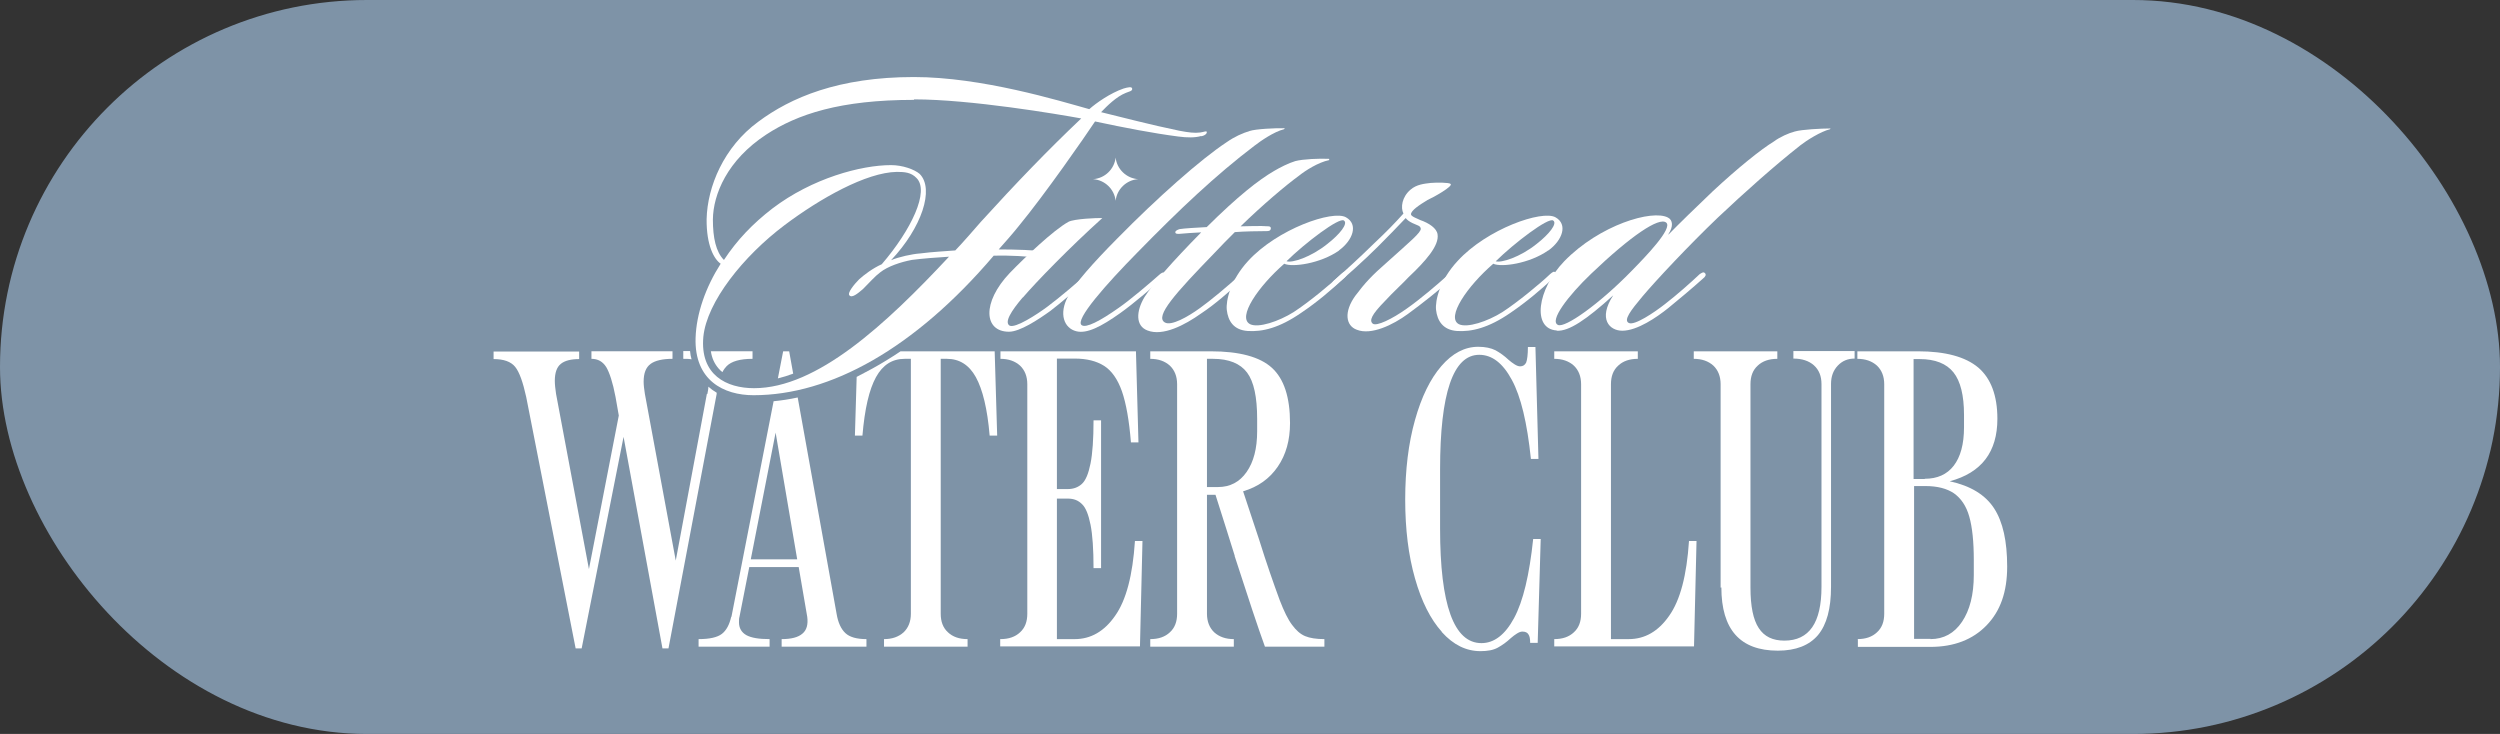 <svg viewBox="0 0 99.63 29.25" xmlns="http://www.w3.org/2000/svg" data-name="Layer 2" id="Layer_2">
  <rect x="0" y="0" width="99.63" height="29.25" fill="#333333" stroke="none"/>
  <defs>
    <style>
      .cls-1 {
        fill: #7e93a7;
        stroke: #7e93a7;
        stroke-miterlimit: 10;
        stroke-width: 1.28px;
      }

      .cls-2 {
        fill: #fff;
      }
    </style>
  </defs>
  <g data-name="Layer 1" id="Layer_1-2">
    <g>
      <rect ry="13.99" rx="13.99" height="27.97" width="98.35" y=".64" x=".64" class="cls-1"></rect>
      <g>
        <g>
          <path d="M39.87,25.47c.33,0,.59-.09.78-.27.2-.18.29-.43.29-.74v-9.15c0-.31-.1-.56-.29-.74-.2-.18-.46-.27-.78-.27v-.3h5.4l.1,3.63h-.3c-.07-.87-.19-1.55-.36-2.04-.17-.48-.41-.82-.71-1.01-.3-.19-.69-.29-1.17-.29h-.71v5.2h.44c.22,0,.41-.07.56-.21.15-.14.26-.41.34-.81.08-.4.12-.97.12-1.72h.3v5.89h-.3c0-.75-.04-1.33-.12-1.73-.08-.4-.19-.68-.34-.82-.15-.15-.33-.22-.56-.22h-.44v5.6h.71c.64,0,1.18-.31,1.61-.93.44-.62.7-1.61.79-2.98h.3l-.1,4.2h-5.57v-.3Z" class="cls-2"></path>
          <path d="M49.21,22.16c-.2-.65-.46-1.46-.77-2.44h-.34v4.74c0,.31.1.56.29.74.2.18.46.27.78.27v.3h-3.33v-.3c.33,0,.59-.09.78-.27.2-.18.29-.43.29-.74v-9.15c0-.31-.1-.56-.29-.74-.2-.18-.46-.27-.78-.27v-.3h2.41c1.14,0,1.96.22,2.44.66.48.44.72,1.17.72,2.2,0,.68-.16,1.26-.49,1.74-.33.48-.78.8-1.38.98l.64,1.93c.29.93.57,1.73.82,2.41.17.44.33.77.49.98.16.22.33.37.52.45.19.08.45.12.77.12v.3h-2.37c-.27-.74-.67-1.95-1.21-3.62ZM48.54,19.41c.48,0,.86-.2,1.14-.6.28-.4.42-.94.42-1.62v-.5c0-.86-.13-1.48-.4-1.84-.27-.36-.72-.55-1.36-.55h-.24v5.11h.44Z" class="cls-2"></path>
          <path d="M57.46,25.18c-.45-.5-.81-1.21-1.07-2.13-.26-.91-.39-1.96-.39-3.14s.13-2.25.39-3.17c.26-.93.61-1.64,1.05-2.15.44-.51.93-.77,1.47-.77.28,0,.51.05.69.14.18.1.35.22.52.38.08.07.16.13.24.18.08.05.15.08.22.08.11,0,.19-.05.24-.15.04-.1.07-.31.07-.62h.3l.12,4.46h-.3c-.15-1.44-.4-2.49-.76-3.15-.36-.67-.79-1-1.3-1-1.04,0-1.56,1.53-1.56,4.57v2.35c0,3.05.55,4.57,1.65,4.57.5,0,.94-.33,1.3-1,.36-.67.61-1.72.76-3.15h.3l-.12,4.14h-.3c0-.16-.02-.27-.07-.34-.04-.07-.12-.11-.24-.11-.07,0-.14.03-.22.08-.08.05-.16.11-.24.18-.17.16-.34.28-.52.38-.18.1-.41.14-.69.14-.57,0-1.08-.25-1.54-.76Z" class="cls-2"></path>
          <path d="M61.94,25.47c.33,0,.59-.09.78-.27.2-.18.29-.43.29-.74v-9.15c0-.31-.1-.56-.29-.74-.2-.18-.46-.27-.78-.27v-.3h3.33v.3c-.33,0-.59.09-.78.27-.2.18-.29.43-.29.74v10.16h.71c.64,0,1.18-.31,1.61-.93.44-.62.7-1.61.79-2.98h.3l-.1,4.2h-5.57v-.3Z" class="cls-2"></path>
          <path d="M68.57,23.42v-8.11c0-.31-.1-.56-.29-.74-.2-.18-.46-.27-.78-.27v-.3h3.33v.3c-.33,0-.59.09-.78.27-.2.18-.29.43-.29.74v8.11c0,.74.11,1.28.33,1.61.22.34.56.5,1.02.5.99,0,1.48-.71,1.48-2.14v-8.09c0-.31-.1-.56-.3-.74-.2-.18-.48-.27-.82-.27v-.3h2.44v.3c-.27,0-.49.09-.67.28-.18.19-.27.43-.27.73v8.09c0,.86-.17,1.5-.52,1.92-.35.41-.88.62-1.6.62-1.5,0-2.25-.84-2.25-2.52Z" class="cls-2"></path>
          <path d="M74.02,25.47c.33,0,.59-.09.78-.27.2-.18.29-.43.29-.74v-9.15c0-.31-.1-.56-.29-.74-.2-.18-.46-.27-.78-.27v-.3h2.41c1.1,0,1.9.22,2.41.65.5.43.76,1.11.76,2.04,0,1.32-.63,2.15-1.9,2.49.83.18,1.42.54,1.77,1.08.35.54.52,1.31.52,2.32s-.27,1.77-.82,2.34c-.55.57-1.3.86-2.24.86h-2.89v-.3ZM76.71,19.08c.49,0,.88-.17,1.15-.52.27-.35.41-.86.41-1.53v-.5c0-.77-.14-1.34-.42-1.69-.28-.35-.73-.53-1.35-.53h-.24v4.78h.44ZM76.93,25.47c.53,0,.95-.23,1.26-.69.31-.46.47-1.08.47-1.87v-.59c0-.73-.06-1.31-.18-1.73-.12-.43-.33-.73-.61-.93-.28-.19-.66-.29-1.14-.29h-.45v6.09h.66Z" class="cls-2"></path>
          <g>
            <path d="M28.79,14.83c.05-.1.11-.18.17-.24.19-.19.53-.29,1.03-.29v-.3h-1.66c.04.28.15.51.32.7.04.05.09.09.14.13Z" class="cls-2"></path>
            <path d="M28.17,15.7l-1.24,6.64-1.23-6.64c-.03-.19-.05-.35-.05-.49,0-.34.09-.57.28-.71.18-.13.47-.2.87-.2v-.3h-3.23v.3c.26,0,.45.11.59.33.13.22.26.61.37,1.19l.13.74-1.19,6.12-1.31-6.98c-.03-.2-.05-.38-.05-.52,0-.33.08-.55.24-.68.16-.13.41-.19.73-.19v-.3h-3.41v.3c.4,0,.69.1.86.31.17.21.31.61.44,1.2l1.97,10.02h.24l1.67-8.43,1.55,8.43h.24l1.92-10.14s0-.03,0-.05c-.12-.07-.23-.15-.33-.24,0,.09-.02.18-.04.29Z" class="cls-2"></path>
            <path d="M27.23,14v.3c.12,0,.23,0,.33.02-.03-.1-.05-.21-.06-.33h-.27Z" class="cls-2"></path>
            <path d="M29.14,24.58c-.07.31-.19.54-.37.68-.18.14-.49.21-.93.21v.3h2.83v-.3c-.43,0-.73-.05-.93-.16-.19-.11-.29-.28-.29-.51,0-.09,0-.16.02-.22l.39-1.98h1.97l.34,1.98c.04.3-.02.53-.19.67-.17.15-.45.22-.83.22v.3h3.38v-.3c-.39,0-.67-.08-.84-.24-.17-.16-.29-.41-.35-.77l-1.55-8.62c-.32.07-.64.12-.96.15l-1.68,8.59ZM29.92,22.29l.99-5.05.86,5.05h-1.85Z" class="cls-2"></path>
            <path d="M31.21,14l-.21,1.08c.2-.05.4-.11.61-.19l-.16-.89h-.24Z" class="cls-2"></path>
            <path d="M34.14,15.02l-.07,2.34h.3c.09-1.07.27-1.84.54-2.33s.65-.73,1.14-.73h.25v10.16c0,.31-.1.56-.29.74-.2.18-.46.27-.78.27v.3h3.33v-.3c-.33,0-.59-.09-.78-.27-.2-.18-.29-.43-.29-.74v-10.16h.25c.49,0,.88.24,1.15.73.27.49.46,1.26.55,2.33h.3l-.1-3.36h-3.75l-.29.19c-.36.23-.73.45-1.12.65l-.34.18Z" class="cls-2"></path>
          </g>
          <g>
            <path d="M47.87,5.42c-.24.07-.55.07-.92.02-1-.13-2.14-.35-3.31-.6-.39.59-2,2.91-3.05,4.18-.13.17-.65.77-.79.92.72,0,1.42.03,1.81.08.24.02.24.17.16.25-.06.07-.25,0-.44,0-.34-.05-1.06-.1-1.73-.08-3.15,3.7-6.51,5.56-9.57,5.56-1.19,0-2.36-.59-2.31-2.28.03-.97.4-2.02,1-2.96-.26-.18-.57-.72-.56-1.78.03-1.29.68-2.87,2.06-3.88,1.29-.96,3.19-1.78,6.2-1.78,2.7,0,5.77.94,6.99,1.28.28-.25.84-.64,1.36-.82.17-.05.36-.1.35.02,0,.08-.13.1-.25.15-.38.15-.75.52-.99.77.83.2,1.95.5,3.12.74.37.07.61.1.83.07.15-.02.24-.07.26-.03.03.08-.11.17-.23.18ZM36.33,10.36c-.42.08-.95.25-1.26.5-.18.13-.44.42-.68.66-.21.18-.44.37-.54.25-.09-.1.2-.45.39-.64.2-.18.54-.44.9-.6,1.17-1.36,1.92-2.92,1.38-3.44-.21-.22-.47-.24-.78-.24-1.22.02-3.06,1.06-4.47,2.12-1.65,1.24-3.1,3.06-3.24,4.45-.14,1.53.93,2.05,2.02,2.05,2.51,0,5.25-2.54,7.77-5.24-.49.03-1.03.07-1.5.13ZM36.42,3.98c-2.94,0-4.64.57-5.88,1.38-1.56,1.02-2.12,2.39-2.13,3.39,0,.72.12,1.29.44,1.61.52-.79,1.14-1.44,1.93-2.05,1.59-1.21,3.54-1.73,4.73-1.73.46,0,.93.17,1.14.35.6.6.08,2.15-1.14,3.44.3-.13.85-.25,1.16-.27.55-.07.93-.08,1.4-.12.22-.22.83-.92,1.02-1.14,1.39-1.53,2.67-2.86,4-4.12-.93-.17-4.41-.76-6.66-.76Z" class="cls-2"></path>
            <path d="M40.76,11.85c-.46.54-.75,1-.52,1.13.24.1,1.07-.44,1.49-.75.51-.38,1.26-1.02,1.57-1.31.06-.04.13-.12.21-.04.06.06.01.12-.06.18-.41.36-1.27,1.09-1.59,1.33-.5.36-1.22.83-1.65.83-1,0-1.09-1.16.03-2.34.59-.61,1.74-1.71,2.34-2.04.22-.12,1.16-.16,1.35-.15-1.29,1.16-2.64,2.55-3.17,3.17Z" class="cls-2"></path>
            <path d="M51.17,5.15c-.4.1-.92.46-1.18.66-1.53,1.16-2.99,2.54-4.67,4.26-1.22,1.24-2.51,2.69-2.21,2.89.17.12.72-.16,1.47-.69.44-.3,1.26-1,1.62-1.32.07-.06.15-.13.22-.06.07.06-.02.14-.07.18-.36.33-1.16,1.02-1.71,1.41-.76.54-1.33.83-1.75.72-.48-.12-.71-.69-.32-1.4.28-.52.99-1.32,1.94-2.28,1.62-1.65,3.34-3.17,4.37-3.85.33-.23.63-.36.92-.45.24-.08,1.02-.12,1.4-.11l-.02.03Z" class="cls-2"></path>
            <path d="M52.97,6.38c-.44.09-.95.42-1.2.62-.51.37-1.46,1.17-2.33,2.02.2,0,.79-.03,1.13,0,.01,0,.1.02.07.11-.02.08-.11.08-.17.08-.27,0-.92.01-1.26.04-.27.27-.54.54-.81.83-1.56,1.61-2.39,2.53-1.98,2.77.25.15.9-.21,1.41-.58.38-.27,1.13-.89,1.59-1.32.06-.06.18-.12.23-.06.06.09-.02.16-.11.24-.56.49-1.08.97-1.67,1.36-.66.47-1.53.92-2.14.68-.48-.18-.46-.76-.12-1.33.33-.52,1.08-1.38,2.26-2.58-.25.01-.67.04-.88.06-.04,0-.17.01-.15-.08.02-.06.11-.09.17-.11.18-.03.7-.06,1.08-.08,1.24-1.23,2.07-1.88,2.69-2.24.22-.13.57-.31.84-.39.3-.08.97-.11,1.35-.09v.04Z" class="cls-2"></path>
            <path d="M53.37,9.98c-.75.53-1.88.68-2.19.53-1.03.9-1.89,2.14-1.36,2.41.33.16,1.14-.11,1.73-.48.6-.39,1.49-1.12,1.9-1.52.11-.09.15-.12.21-.06.06.06-.02.15-.08.21-.51.47-1.06.95-1.73,1.4-.87.6-1.54.76-2.13.72-.56-.04-.78-.4-.83-.84-.04-.38.15-1.19.85-1.95,1.17-1.28,3.38-2.04,3.9-1.74.5.28.28.91-.28,1.32ZM51.27,10.41c.22.08.97-.16,1.63-.69.5-.39.83-.81.66-.93-.18-.15-1.56.9-2.29,1.62Z" class="cls-2"></path>
            <path d="M53.06,11.39s.02-.14.09-.2c.51-.44,1.1-.99,1.61-1.49.5-.47.83-.81,1.17-1.19-.12-.24-.06-.66.28-.95.24-.21.55-.24.81-.27.24-.02.73-.02.79.04.11.09-.69.54-.92.64-.33.2-.66.42-.66.57,0,.09.28.18.37.23.35.12.66.33.69.57.07.44-.46,1.05-1.16,1.71-.18.2-.63.61-.94.95-.54.55-.63.78-.48.9.15.11.76-.18,1.35-.6.53-.37,1.22-.96,1.62-1.32.07-.06.12-.11.18-.03.07.08,0,.15-.07.21-.41.38-1.13.95-1.68,1.35-.6.44-1.47.86-2.04.63-.44-.16-.52-.71-.06-1.35.39-.52.66-.81,1.29-1.36.9-.81,1.34-1.17,1.32-1.32-.02-.12-.12-.12-.33-.22-.13-.06-.23-.14-.27-.2-.34.36-.72.75-1.11,1.14-.51.51-1.31,1.23-1.7,1.55-.03.03-.13.08-.17,0Z" class="cls-2"></path>
            <path d="M61.7,9.98c-.75.53-1.88.68-2.19.53-1.04.9-1.89,2.14-1.37,2.41.33.16,1.14-.11,1.73-.48.6-.39,1.49-1.12,1.91-1.52.11-.09.15-.12.21-.06.06.06-.01.15-.07.21-.51.47-1.07.95-1.73,1.4-.87.6-1.55.76-2.13.72-.55-.04-.78-.4-.83-.84-.04-.38.15-1.19.86-1.95,1.17-1.28,3.37-2.04,3.9-1.74.5.28.28.91-.28,1.32ZM59.6,10.41c.22.08.98-.16,1.64-.69.5-.39.83-.81.66-.93-.18-.15-1.56.9-2.29,1.62Z" class="cls-2"></path>
            <path d="M62.04,13.17c-.99-.06-.79-1.63.3-2.76,1.41-1.45,3.51-2.07,4.13-1.74.2.1.22.36.02.66v.02c.39-.4,1.17-1.16,1.77-1.73,1-.93,1.92-1.67,2.43-1.98.24-.18.6-.34.84-.4.28-.08,1.05-.12,1.42-.12l-.02.03c-.37.09-.94.45-1.18.64-1.03.81-2.23,1.88-3.3,2.89-1.17,1.12-2.48,2.52-3,3.14-.46.55-.76.94-.54,1.05.22.12,1.02-.42,1.44-.75.48-.37,1.02-.85,1.38-1.19.06-.04.16-.12.22-.04.06.06,0,.15-.07.2-.42.38-1.02.88-1.4,1.19-.45.36-1.23.9-1.83.9-.5,0-.98-.46-.36-1.41-1.08.98-1.77,1.44-2.25,1.41ZM63.41,10.91c-.92.88-1.68,1.88-1.32,2.04.28.13,1.64-.83,2.91-2.13.59-.6,1.68-1.73,1.4-1.95-.28-.23-1.4.52-2.99,2.04Z" class="cls-2"></path>
          </g>
        </g>
        <path d="M44.46,6.28c-.05.46-.43.83-.9.86.47.03.85.4.9.86.05-.46.43-.83.9-.86-.47-.03-.85-.4-.9-.86Z" class="cls-2"></path>
      </g>
    </g>
  </g>
</svg>